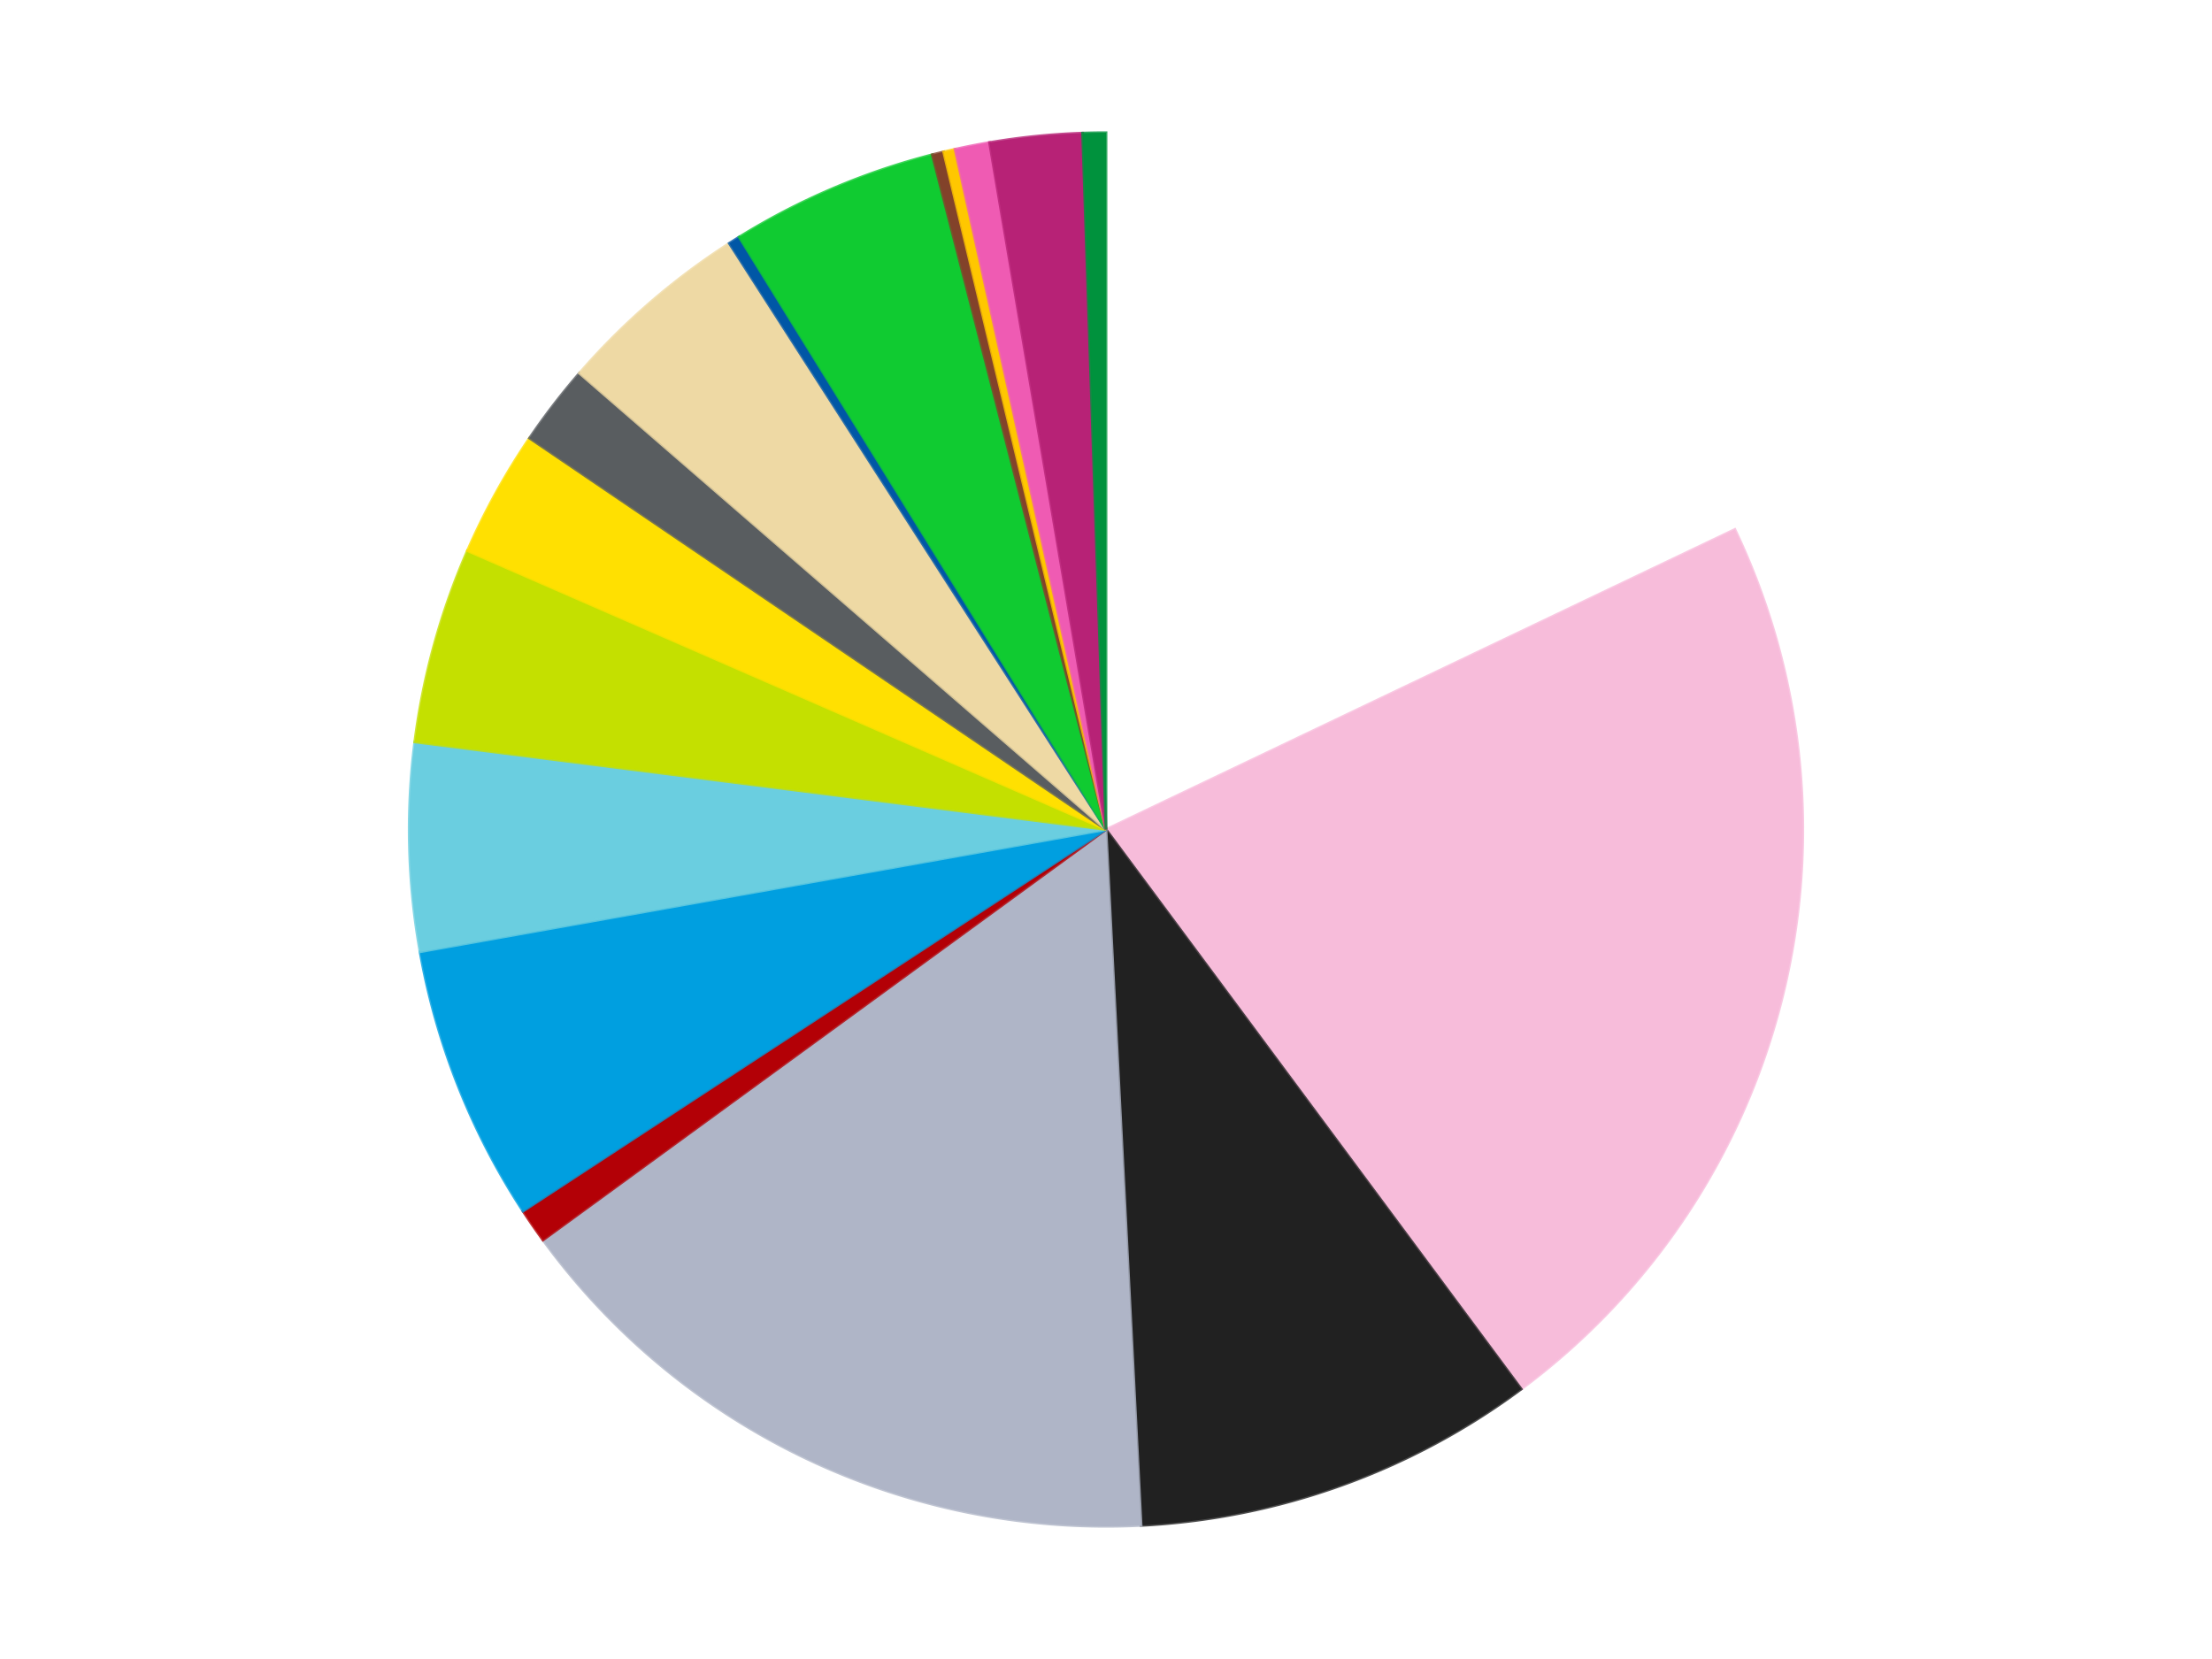 <?xml version='1.0' encoding='utf-8'?>
<svg xmlns="http://www.w3.org/2000/svg" xmlns:xlink="http://www.w3.org/1999/xlink" id="chart-a2851e75-0383-4417-9a3c-70d880dcb06e" class="pygal-chart" viewBox="0 0 800 600"><!--Generated with pygal 3.0.5 (lxml) ©Kozea 2012-2016 on 2025-01-12--><!--http://pygal.org--><!--http://github.com/Kozea/pygal--><defs><style type="text/css">#chart-a2851e75-0383-4417-9a3c-70d880dcb06e{-webkit-user-select:none;-webkit-font-smoothing:antialiased;font-family:Consolas,"Liberation Mono",Menlo,Courier,monospace}#chart-a2851e75-0383-4417-9a3c-70d880dcb06e .title{font-family:Consolas,"Liberation Mono",Menlo,Courier,monospace;font-size:16px}#chart-a2851e75-0383-4417-9a3c-70d880dcb06e .legends .legend text{font-family:Consolas,"Liberation Mono",Menlo,Courier,monospace;font-size:14px}#chart-a2851e75-0383-4417-9a3c-70d880dcb06e .axis text{font-family:Consolas,"Liberation Mono",Menlo,Courier,monospace;font-size:10px}#chart-a2851e75-0383-4417-9a3c-70d880dcb06e .axis text.major{font-family:Consolas,"Liberation Mono",Menlo,Courier,monospace;font-size:10px}#chart-a2851e75-0383-4417-9a3c-70d880dcb06e .text-overlay text.value{font-family:Consolas,"Liberation Mono",Menlo,Courier,monospace;font-size:16px}#chart-a2851e75-0383-4417-9a3c-70d880dcb06e .text-overlay text.label{font-family:Consolas,"Liberation Mono",Menlo,Courier,monospace;font-size:10px}#chart-a2851e75-0383-4417-9a3c-70d880dcb06e .tooltip{font-family:Consolas,"Liberation Mono",Menlo,Courier,monospace;font-size:14px}#chart-a2851e75-0383-4417-9a3c-70d880dcb06e text.no_data{font-family:Consolas,"Liberation Mono",Menlo,Courier,monospace;font-size:64px}
#chart-a2851e75-0383-4417-9a3c-70d880dcb06e{background-color:transparent}#chart-a2851e75-0383-4417-9a3c-70d880dcb06e path,#chart-a2851e75-0383-4417-9a3c-70d880dcb06e line,#chart-a2851e75-0383-4417-9a3c-70d880dcb06e rect,#chart-a2851e75-0383-4417-9a3c-70d880dcb06e circle{-webkit-transition:150ms;-moz-transition:150ms;transition:150ms}#chart-a2851e75-0383-4417-9a3c-70d880dcb06e .graph &gt; .background{fill:transparent}#chart-a2851e75-0383-4417-9a3c-70d880dcb06e .plot &gt; .background{fill:transparent}#chart-a2851e75-0383-4417-9a3c-70d880dcb06e .graph{fill:rgba(0,0,0,.87)}#chart-a2851e75-0383-4417-9a3c-70d880dcb06e text.no_data{fill:rgba(0,0,0,1)}#chart-a2851e75-0383-4417-9a3c-70d880dcb06e .title{fill:rgba(0,0,0,1)}#chart-a2851e75-0383-4417-9a3c-70d880dcb06e .legends .legend text{fill:rgba(0,0,0,.87)}#chart-a2851e75-0383-4417-9a3c-70d880dcb06e .legends .legend:hover text{fill:rgba(0,0,0,1)}#chart-a2851e75-0383-4417-9a3c-70d880dcb06e .axis .line{stroke:rgba(0,0,0,1)}#chart-a2851e75-0383-4417-9a3c-70d880dcb06e .axis .guide.line{stroke:rgba(0,0,0,.54)}#chart-a2851e75-0383-4417-9a3c-70d880dcb06e .axis .major.line{stroke:rgba(0,0,0,.87)}#chart-a2851e75-0383-4417-9a3c-70d880dcb06e .axis text.major{fill:rgba(0,0,0,1)}#chart-a2851e75-0383-4417-9a3c-70d880dcb06e .axis.y .guides:hover .guide.line,#chart-a2851e75-0383-4417-9a3c-70d880dcb06e .line-graph .axis.x .guides:hover .guide.line,#chart-a2851e75-0383-4417-9a3c-70d880dcb06e .stackedline-graph .axis.x .guides:hover .guide.line,#chart-a2851e75-0383-4417-9a3c-70d880dcb06e .xy-graph .axis.x .guides:hover .guide.line{stroke:rgba(0,0,0,1)}#chart-a2851e75-0383-4417-9a3c-70d880dcb06e .axis .guides:hover text{fill:rgba(0,0,0,1)}#chart-a2851e75-0383-4417-9a3c-70d880dcb06e .reactive{fill-opacity:1.0;stroke-opacity:.8;stroke-width:1}#chart-a2851e75-0383-4417-9a3c-70d880dcb06e .ci{stroke:rgba(0,0,0,.87)}#chart-a2851e75-0383-4417-9a3c-70d880dcb06e .reactive.active,#chart-a2851e75-0383-4417-9a3c-70d880dcb06e .active .reactive{fill-opacity:0.6;stroke-opacity:.9;stroke-width:4}#chart-a2851e75-0383-4417-9a3c-70d880dcb06e .ci .reactive.active{stroke-width:1.5}#chart-a2851e75-0383-4417-9a3c-70d880dcb06e .series text{fill:rgba(0,0,0,1)}#chart-a2851e75-0383-4417-9a3c-70d880dcb06e .tooltip rect{fill:transparent;stroke:rgba(0,0,0,1);-webkit-transition:opacity 150ms;-moz-transition:opacity 150ms;transition:opacity 150ms}#chart-a2851e75-0383-4417-9a3c-70d880dcb06e .tooltip .label{fill:rgba(0,0,0,.87)}#chart-a2851e75-0383-4417-9a3c-70d880dcb06e .tooltip .label{fill:rgba(0,0,0,.87)}#chart-a2851e75-0383-4417-9a3c-70d880dcb06e .tooltip .legend{font-size:.8em;fill:rgba(0,0,0,.54)}#chart-a2851e75-0383-4417-9a3c-70d880dcb06e .tooltip .x_label{font-size:.6em;fill:rgba(0,0,0,1)}#chart-a2851e75-0383-4417-9a3c-70d880dcb06e .tooltip .xlink{font-size:.5em;text-decoration:underline}#chart-a2851e75-0383-4417-9a3c-70d880dcb06e .tooltip .value{font-size:1.5em}#chart-a2851e75-0383-4417-9a3c-70d880dcb06e .bound{font-size:.5em}#chart-a2851e75-0383-4417-9a3c-70d880dcb06e .max-value{font-size:.75em;fill:rgba(0,0,0,.54)}#chart-a2851e75-0383-4417-9a3c-70d880dcb06e .map-element{fill:transparent;stroke:rgba(0,0,0,.54) !important}#chart-a2851e75-0383-4417-9a3c-70d880dcb06e .map-element .reactive{fill-opacity:inherit;stroke-opacity:inherit}#chart-a2851e75-0383-4417-9a3c-70d880dcb06e .color-0,#chart-a2851e75-0383-4417-9a3c-70d880dcb06e .color-0 a:visited{stroke:#F44336;fill:#F44336}#chart-a2851e75-0383-4417-9a3c-70d880dcb06e .color-1,#chart-a2851e75-0383-4417-9a3c-70d880dcb06e .color-1 a:visited{stroke:#3F51B5;fill:#3F51B5}#chart-a2851e75-0383-4417-9a3c-70d880dcb06e .color-2,#chart-a2851e75-0383-4417-9a3c-70d880dcb06e .color-2 a:visited{stroke:#009688;fill:#009688}#chart-a2851e75-0383-4417-9a3c-70d880dcb06e .color-3,#chart-a2851e75-0383-4417-9a3c-70d880dcb06e .color-3 a:visited{stroke:#FFC107;fill:#FFC107}#chart-a2851e75-0383-4417-9a3c-70d880dcb06e .color-4,#chart-a2851e75-0383-4417-9a3c-70d880dcb06e .color-4 a:visited{stroke:#FF5722;fill:#FF5722}#chart-a2851e75-0383-4417-9a3c-70d880dcb06e .color-5,#chart-a2851e75-0383-4417-9a3c-70d880dcb06e .color-5 a:visited{stroke:#9C27B0;fill:#9C27B0}#chart-a2851e75-0383-4417-9a3c-70d880dcb06e .color-6,#chart-a2851e75-0383-4417-9a3c-70d880dcb06e .color-6 a:visited{stroke:#03A9F4;fill:#03A9F4}#chart-a2851e75-0383-4417-9a3c-70d880dcb06e .color-7,#chart-a2851e75-0383-4417-9a3c-70d880dcb06e .color-7 a:visited{stroke:#8BC34A;fill:#8BC34A}#chart-a2851e75-0383-4417-9a3c-70d880dcb06e .color-8,#chart-a2851e75-0383-4417-9a3c-70d880dcb06e .color-8 a:visited{stroke:#FF9800;fill:#FF9800}#chart-a2851e75-0383-4417-9a3c-70d880dcb06e .color-9,#chart-a2851e75-0383-4417-9a3c-70d880dcb06e .color-9 a:visited{stroke:#E91E63;fill:#E91E63}#chart-a2851e75-0383-4417-9a3c-70d880dcb06e .color-10,#chart-a2851e75-0383-4417-9a3c-70d880dcb06e .color-10 a:visited{stroke:#2196F3;fill:#2196F3}#chart-a2851e75-0383-4417-9a3c-70d880dcb06e .color-11,#chart-a2851e75-0383-4417-9a3c-70d880dcb06e .color-11 a:visited{stroke:#4CAF50;fill:#4CAF50}#chart-a2851e75-0383-4417-9a3c-70d880dcb06e .color-12,#chart-a2851e75-0383-4417-9a3c-70d880dcb06e .color-12 a:visited{stroke:#FFEB3B;fill:#FFEB3B}#chart-a2851e75-0383-4417-9a3c-70d880dcb06e .color-13,#chart-a2851e75-0383-4417-9a3c-70d880dcb06e .color-13 a:visited{stroke:#673AB7;fill:#673AB7}#chart-a2851e75-0383-4417-9a3c-70d880dcb06e .color-14,#chart-a2851e75-0383-4417-9a3c-70d880dcb06e .color-14 a:visited{stroke:#00BCD4;fill:#00BCD4}#chart-a2851e75-0383-4417-9a3c-70d880dcb06e .color-15,#chart-a2851e75-0383-4417-9a3c-70d880dcb06e .color-15 a:visited{stroke:#CDDC39;fill:#CDDC39}#chart-a2851e75-0383-4417-9a3c-70d880dcb06e .color-16,#chart-a2851e75-0383-4417-9a3c-70d880dcb06e .color-16 a:visited{stroke:#9E9E9E;fill:#9E9E9E}#chart-a2851e75-0383-4417-9a3c-70d880dcb06e .color-17,#chart-a2851e75-0383-4417-9a3c-70d880dcb06e .color-17 a:visited{stroke:#607D8B;fill:#607D8B}#chart-a2851e75-0383-4417-9a3c-70d880dcb06e .text-overlay .color-0 text{fill:black}#chart-a2851e75-0383-4417-9a3c-70d880dcb06e .text-overlay .color-1 text{fill:black}#chart-a2851e75-0383-4417-9a3c-70d880dcb06e .text-overlay .color-2 text{fill:black}#chart-a2851e75-0383-4417-9a3c-70d880dcb06e .text-overlay .color-3 text{fill:black}#chart-a2851e75-0383-4417-9a3c-70d880dcb06e .text-overlay .color-4 text{fill:black}#chart-a2851e75-0383-4417-9a3c-70d880dcb06e .text-overlay .color-5 text{fill:black}#chart-a2851e75-0383-4417-9a3c-70d880dcb06e .text-overlay .color-6 text{fill:black}#chart-a2851e75-0383-4417-9a3c-70d880dcb06e .text-overlay .color-7 text{fill:black}#chart-a2851e75-0383-4417-9a3c-70d880dcb06e .text-overlay .color-8 text{fill:black}#chart-a2851e75-0383-4417-9a3c-70d880dcb06e .text-overlay .color-9 text{fill:black}#chart-a2851e75-0383-4417-9a3c-70d880dcb06e .text-overlay .color-10 text{fill:black}#chart-a2851e75-0383-4417-9a3c-70d880dcb06e .text-overlay .color-11 text{fill:black}#chart-a2851e75-0383-4417-9a3c-70d880dcb06e .text-overlay .color-12 text{fill:black}#chart-a2851e75-0383-4417-9a3c-70d880dcb06e .text-overlay .color-13 text{fill:black}#chart-a2851e75-0383-4417-9a3c-70d880dcb06e .text-overlay .color-14 text{fill:black}#chart-a2851e75-0383-4417-9a3c-70d880dcb06e .text-overlay .color-15 text{fill:black}#chart-a2851e75-0383-4417-9a3c-70d880dcb06e .text-overlay .color-16 text{fill:black}#chart-a2851e75-0383-4417-9a3c-70d880dcb06e .text-overlay .color-17 text{fill:black}
#chart-a2851e75-0383-4417-9a3c-70d880dcb06e text.no_data{text-anchor:middle}#chart-a2851e75-0383-4417-9a3c-70d880dcb06e .guide.line{fill:none}#chart-a2851e75-0383-4417-9a3c-70d880dcb06e .centered{text-anchor:middle}#chart-a2851e75-0383-4417-9a3c-70d880dcb06e .title{text-anchor:middle}#chart-a2851e75-0383-4417-9a3c-70d880dcb06e .legends .legend text{fill-opacity:1}#chart-a2851e75-0383-4417-9a3c-70d880dcb06e .axis.x text{text-anchor:middle}#chart-a2851e75-0383-4417-9a3c-70d880dcb06e .axis.x:not(.web) text[transform]{text-anchor:start}#chart-a2851e75-0383-4417-9a3c-70d880dcb06e .axis.x:not(.web) text[transform].backwards{text-anchor:end}#chart-a2851e75-0383-4417-9a3c-70d880dcb06e .axis.y text{text-anchor:end}#chart-a2851e75-0383-4417-9a3c-70d880dcb06e .axis.y text[transform].backwards{text-anchor:start}#chart-a2851e75-0383-4417-9a3c-70d880dcb06e .axis.y2 text{text-anchor:start}#chart-a2851e75-0383-4417-9a3c-70d880dcb06e .axis.y2 text[transform].backwards{text-anchor:end}#chart-a2851e75-0383-4417-9a3c-70d880dcb06e .axis .guide.line{stroke-dasharray:4,4;stroke:black}#chart-a2851e75-0383-4417-9a3c-70d880dcb06e .axis .major.guide.line{stroke-dasharray:6,6;stroke:black}#chart-a2851e75-0383-4417-9a3c-70d880dcb06e .horizontal .axis.y .guide.line,#chart-a2851e75-0383-4417-9a3c-70d880dcb06e .horizontal .axis.y2 .guide.line,#chart-a2851e75-0383-4417-9a3c-70d880dcb06e .vertical .axis.x .guide.line{opacity:0}#chart-a2851e75-0383-4417-9a3c-70d880dcb06e .horizontal .axis.always_show .guide.line,#chart-a2851e75-0383-4417-9a3c-70d880dcb06e .vertical .axis.always_show .guide.line{opacity:1 !important}#chart-a2851e75-0383-4417-9a3c-70d880dcb06e .axis.y .guides:hover .guide.line,#chart-a2851e75-0383-4417-9a3c-70d880dcb06e .axis.y2 .guides:hover .guide.line,#chart-a2851e75-0383-4417-9a3c-70d880dcb06e .axis.x .guides:hover .guide.line{opacity:1}#chart-a2851e75-0383-4417-9a3c-70d880dcb06e .axis .guides:hover text{opacity:1}#chart-a2851e75-0383-4417-9a3c-70d880dcb06e .nofill{fill:none}#chart-a2851e75-0383-4417-9a3c-70d880dcb06e .subtle-fill{fill-opacity:.2}#chart-a2851e75-0383-4417-9a3c-70d880dcb06e .dot{stroke-width:1px;fill-opacity:1;stroke-opacity:1}#chart-a2851e75-0383-4417-9a3c-70d880dcb06e .dot.active{stroke-width:5px}#chart-a2851e75-0383-4417-9a3c-70d880dcb06e .dot.negative{fill:transparent}#chart-a2851e75-0383-4417-9a3c-70d880dcb06e text,#chart-a2851e75-0383-4417-9a3c-70d880dcb06e tspan{stroke:none !important}#chart-a2851e75-0383-4417-9a3c-70d880dcb06e .series text.active{opacity:1}#chart-a2851e75-0383-4417-9a3c-70d880dcb06e .tooltip rect{fill-opacity:.95;stroke-width:.5}#chart-a2851e75-0383-4417-9a3c-70d880dcb06e .tooltip text{fill-opacity:1}#chart-a2851e75-0383-4417-9a3c-70d880dcb06e .showable{visibility:hidden}#chart-a2851e75-0383-4417-9a3c-70d880dcb06e .showable.shown{visibility:visible}#chart-a2851e75-0383-4417-9a3c-70d880dcb06e .gauge-background{fill:rgba(229,229,229,1);stroke:none}#chart-a2851e75-0383-4417-9a3c-70d880dcb06e .bg-lines{stroke:transparent;stroke-width:2px}</style><script type="text/javascript">window.pygal = window.pygal || {};window.pygal.config = window.pygal.config || {};window.pygal.config['a2851e75-0383-4417-9a3c-70d880dcb06e'] = {"allow_interruptions": false, "box_mode": "extremes", "classes": ["pygal-chart"], "css": ["file://style.css", "file://graph.css"], "defs": [], "disable_xml_declaration": false, "dots_size": 2.5, "dynamic_print_values": false, "explicit_size": false, "fill": false, "force_uri_protocol": "https", "formatter": null, "half_pie": false, "height": 600, "include_x_axis": false, "inner_radius": 0, "interpolate": null, "interpolation_parameters": {}, "interpolation_precision": 250, "inverse_y_axis": false, "js": ["//kozea.github.io/pygal.js/2.0.x/pygal-tooltips.min.js"], "legend_at_bottom": false, "legend_at_bottom_columns": null, "legend_box_size": 12, "logarithmic": false, "margin": 20, "margin_bottom": null, "margin_left": null, "margin_right": null, "margin_top": null, "max_scale": 16, "min_scale": 4, "missing_value_fill_truncation": "x", "no_data_text": "No data", "no_prefix": false, "order_min": null, "pretty_print": false, "print_labels": false, "print_values": false, "print_values_position": "center", "print_zeroes": true, "range": null, "rounded_bars": null, "secondary_range": null, "show_dots": true, "show_legend": false, "show_minor_x_labels": true, "show_minor_y_labels": true, "show_only_major_dots": false, "show_x_guides": false, "show_x_labels": true, "show_y_guides": true, "show_y_labels": true, "spacing": 10, "stack_from_top": false, "strict": false, "stroke": true, "stroke_style": null, "style": {"background": "transparent", "ci_colors": [], "colors": ["#F44336", "#3F51B5", "#009688", "#FFC107", "#FF5722", "#9C27B0", "#03A9F4", "#8BC34A", "#FF9800", "#E91E63", "#2196F3", "#4CAF50", "#FFEB3B", "#673AB7", "#00BCD4", "#CDDC39", "#9E9E9E", "#607D8B"], "dot_opacity": "1", "font_family": "Consolas, \"Liberation Mono\", Menlo, Courier, monospace", "foreground": "rgba(0, 0, 0, .87)", "foreground_strong": "rgba(0, 0, 0, 1)", "foreground_subtle": "rgba(0, 0, 0, .54)", "guide_stroke_color": "black", "guide_stroke_dasharray": "4,4", "label_font_family": "Consolas, \"Liberation Mono\", Menlo, Courier, monospace", "label_font_size": 10, "legend_font_family": "Consolas, \"Liberation Mono\", Menlo, Courier, monospace", "legend_font_size": 14, "major_guide_stroke_color": "black", "major_guide_stroke_dasharray": "6,6", "major_label_font_family": "Consolas, \"Liberation Mono\", Menlo, Courier, monospace", "major_label_font_size": 10, "no_data_font_family": "Consolas, \"Liberation Mono\", Menlo, Courier, monospace", "no_data_font_size": 64, "opacity": "1.0", "opacity_hover": "0.6", "plot_background": "transparent", "stroke_opacity": ".8", "stroke_opacity_hover": ".9", "stroke_width": "1", "stroke_width_hover": "4", "title_font_family": "Consolas, \"Liberation Mono\", Menlo, Courier, monospace", "title_font_size": 16, "tooltip_font_family": "Consolas, \"Liberation Mono\", Menlo, Courier, monospace", "tooltip_font_size": 14, "transition": "150ms", "value_background": "rgba(229, 229, 229, 1)", "value_colors": [], "value_font_family": "Consolas, \"Liberation Mono\", Menlo, Courier, monospace", "value_font_size": 16, "value_label_font_family": "Consolas, \"Liberation Mono\", Menlo, Courier, monospace", "value_label_font_size": 10}, "title": null, "tooltip_border_radius": 0, "tooltip_fancy_mode": true, "truncate_label": null, "truncate_legend": null, "width": 800, "x_label_rotation": 0, "x_labels": null, "x_labels_major": null, "x_labels_major_count": null, "x_labels_major_every": null, "x_title": null, "xrange": null, "y_label_rotation": 0, "y_labels": null, "y_labels_major": null, "y_labels_major_count": null, "y_labels_major_every": null, "y_title": null, "zero": 0, "legends": ["White", "Bright Pink", "Black", "Light Bluish Gray", "Red", "Dark Azure", "Medium Azure", "Lime", "Yellow", "Dark Bluish Gray", "Tan", "Blue", "Bright Green", "Reddish Brown", "Bright Light Orange", "Dark Pink", "Magenta", "Green"]}</script><script type="text/javascript" xlink:href="https://kozea.github.io/pygal.js/2.0.x/pygal-tooltips.min.js"/></defs><title>Pygal</title><g class="graph pie-graph vertical"><rect x="0" y="0" width="800" height="600" class="background"/><g transform="translate(20, 20)" class="plot"><rect x="0" y="0" width="760" height="560" class="background"/><g class="series serie-0 color-0"><g class="slices"><g class="slice" style="fill: #FFFFFF; stroke: #FFFFFF"><path d="M380 28 A252 252 0 0 1 607.436 171.479 L380 280 A0 0 0 0 0 380 280 z" class="slice reactive tooltip-trigger"/><desc class="value">67</desc><desc class="x centered">447.2279695387028</desc><desc class="y centered">173.43358825735356</desc></g></g></g><g class="series serie-1 color-1"><g class="slices"><g class="slice" style="fill: #F7BCDA; stroke: #F7BCDA"><path d="M607.436 171.479 A252 252 0 0 1 530.169 482.369 L380 280 A0 0 0 0 0 380 280 z" class="slice reactive tooltip-trigger"/><desc class="value">82</desc><desc class="x centered">502.2799873876462</desc><desc class="y centered">310.39086514854563</desc></g></g></g><g class="series serie-2 color-2"><g class="slices"><g class="slice" style="fill: #212121; stroke: #212121"><path d="M530.169 482.369 A252 252 0 0 1 392.695 531.68 L380 280 A0 0 0 0 0 380 280 z" class="slice reactive tooltip-trigger"/><desc class="value">35</desc><desc class="x centered">422.5415328469925</desc><desc class="y centered">398.60108761317605</desc></g></g></g><g class="series serie-3 color-3"><g class="slices"><g class="slice" style="fill: #AFB5C7; stroke: #AFB5C7"><path d="M392.695 531.68 A252 252 0 0 1 176.377 428.464 L380 280 A0 0 0 0 0 380 280 z" class="slice reactive tooltip-trigger"/><desc class="value">59</desc><desc class="x centered">325.7396807666151</desc><desc class="y centered">393.718150515611</desc></g></g></g><g class="series serie-4 color-4"><g class="slices"><g class="slice" style="fill: #B30006; stroke: #B30006"><path d="M176.377 428.464 A252 252 0 0 1 169.156 418.017 L380 280 A0 0 0 0 0 380 280 z" class="slice reactive tooltip-trigger"/><desc class="value">3</desc><desc class="x centered">276.3503036430702</desc><desc class="y centered">351.6431465327721</desc></g></g></g><g class="series serie-5 color-5"><g class="slices"><g class="slice" style="fill: #009FE0; stroke: #009FE0"><path d="M169.156 418.017 A252 252 0 0 1 131.911 324.223 L380 280 A0 0 0 0 0 380 280 z" class="slice reactive tooltip-trigger"/><desc class="value">24</desc><desc class="x centered">262.8949769406162</desc><desc class="y centered">326.5017588297603</desc></g></g></g><g class="series serie-6 color-6"><g class="slices"><g class="slice" style="fill: #6ACEE0; stroke: #6ACEE0"><path d="M131.911 324.223 A252 252 0 0 1 129.998 248.332 L380 280 A0 0 0 0 0 380 280 z" class="slice reactive tooltip-trigger"/><desc class="value">18</desc><desc class="x centered">254.04000521575733</desc><desc class="y centered">283.1748565248787</desc></g></g></g><g class="series serie-7 color-7"><g class="slices"><g class="slice" style="fill: #C4E000; stroke: #C4E000"><path d="M129.998 248.332 A252 252 0 0 1 149.046 179.181 L380 280 A0 0 0 0 0 380 280 z" class="slice reactive tooltip-trigger"/><desc class="value">17</desc><desc class="x centered">258.52460367419354</desc><desc class="y centered">246.53766165540353</desc></g></g></g><g class="series serie-8 color-8"><g class="slices"><g class="slice" style="fill: #FFE001; stroke: #FFE001"><path d="M149.046 179.181 A252 252 0 0 1 171.504 138.46 L380 280 A0 0 0 0 0 380 280 z" class="slice reactive tooltip-trigger"/><desc class="value">11</desc><desc class="x centered">269.66703991581534</desc><desc class="y centered">219.15069499935345</desc></g></g></g><g class="series serie-9 color-9"><g class="slices"><g class="slice" style="fill: #595D60; stroke: #595D60"><path d="M171.504 138.46 A252 252 0 0 1 189.551 114.975 L380 280 A0 0 0 0 0 380 280 z" class="slice reactive tooltip-trigger"/><desc class="value">7</desc><desc class="x centered">280.09119624210336</desc><desc class="y centered">203.22610514200744</desc></g></g></g><g class="series serie-10 color-10"><g class="slices"><g class="slice" style="fill: #EED9A4; stroke: #EED9A4"><path d="M189.551 114.975 A252 252 0 0 1 243.759 68.004 L380 280 A0 0 0 0 0 380 280 z" class="slice reactive tooltip-trigger"/><desc class="value">17</desc><desc class="x centered">297.48754752289403</desc><desc class="y centered">184.7755536313635</desc></g></g></g><g class="series serie-11 color-11"><g class="slices"><g class="slice" style="fill: #0057A6; stroke: #0057A6"><path d="M243.759 68.004 A252 252 0 0 1 247.339 65.745 L380 280 A0 0 0 0 0 380 280 z" class="slice reactive tooltip-trigger"/><desc class="value">1</desc><desc class="x centered">312.7720304612971</desc><desc class="y centered">173.43358825735362</desc></g></g></g><g class="series serie-12 color-12"><g class="slices"><g class="slice" style="fill: #10CB31; stroke: #10CB31"><path d="M247.339 65.745 A252 252 0 0 1 317.166 35.959 L380 280 A0 0 0 0 0 380 280 z" class="slice reactive tooltip-trigger"/><desc class="value">18</desc><desc class="x centered">330.56227820467575</desc><desc class="y centered">164.10387554500312</desc></g></g></g><g class="series serie-13 color-13"><g class="slices"><g class="slice" style="fill: #82422A; stroke: #82422A"><path d="M317.166 35.959 A252 252 0 0 1 321.275 34.938 L380 280 A0 0 0 0 0 380 280 z" class="slice reactive tooltip-trigger"/><desc class="value">1</desc><desc class="x centered">349.60913485145426</desc><desc class="y centered">157.7200126123538</desc></g></g></g><g class="series serie-14 color-14"><g class="slices"><g class="slice" style="fill: #FFC700; stroke: #FFC700"><path d="M321.275 34.938 A252 252 0 0 1 325.4 33.986 L380 280 A0 0 0 0 0 380 280 z" class="slice reactive tooltip-trigger"/><desc class="value">1</desc><desc class="x centered">351.6676258412757</desc><desc class="y centered">157.22672695358307</desc></g></g></g><g class="series serie-15 color-15"><g class="slices"><g class="slice" style="fill: #EF5BB3; stroke: #EF5BB3"><path d="M325.4 33.986 A252 252 0 0 1 337.863 31.548 L380 280 A0 0 0 0 0 380 280 z" class="slice reactive tooltip-trigger"/><desc class="value">3</desc><desc class="x centered">355.80801350341756</desc><desc class="y centered">156.3442367321718</desc></g></g></g><g class="series serie-16 color-16"><g class="slices"><g class="slice" style="fill: #B72276; stroke: #B72276"><path d="M337.863 31.548 A252 252 0 0 1 371.534 28.142 L380 280 A0 0 0 0 0 380 280 z" class="slice reactive tooltip-trigger"/><desc class="value">8</desc><desc class="x centered">367.3207266677898</desc><desc class="y centered">154.63957551217726</desc></g></g></g><g class="series serie-17 color-17"><g class="slices"><g class="slice" style="fill: #00923D; stroke: #00923D"><path d="M371.534 28.142 A252 252 0 0 1 380 28 L380 280 A0 0 0 0 0 380 280 z" class="slice reactive tooltip-trigger"/><desc class="value">2</desc><desc class="x centered">377.8833045221561</desc><desc class="y centered">154.0177806186362</desc></g></g></g></g><g class="titles"/><g transform="translate(20, 20)" class="plot overlay"><g class="series serie-0 color-0"/><g class="series serie-1 color-1"/><g class="series serie-2 color-2"/><g class="series serie-3 color-3"/><g class="series serie-4 color-4"/><g class="series serie-5 color-5"/><g class="series serie-6 color-6"/><g class="series serie-7 color-7"/><g class="series serie-8 color-8"/><g class="series serie-9 color-9"/><g class="series serie-10 color-10"/><g class="series serie-11 color-11"/><g class="series serie-12 color-12"/><g class="series serie-13 color-13"/><g class="series serie-14 color-14"/><g class="series serie-15 color-15"/><g class="series serie-16 color-16"/><g class="series serie-17 color-17"/></g><g transform="translate(20, 20)" class="plot text-overlay"><g class="series serie-0 color-0"/><g class="series serie-1 color-1"/><g class="series serie-2 color-2"/><g class="series serie-3 color-3"/><g class="series serie-4 color-4"/><g class="series serie-5 color-5"/><g class="series serie-6 color-6"/><g class="series serie-7 color-7"/><g class="series serie-8 color-8"/><g class="series serie-9 color-9"/><g class="series serie-10 color-10"/><g class="series serie-11 color-11"/><g class="series serie-12 color-12"/><g class="series serie-13 color-13"/><g class="series serie-14 color-14"/><g class="series serie-15 color-15"/><g class="series serie-16 color-16"/><g class="series serie-17 color-17"/></g><g transform="translate(20, 20)" class="plot tooltip-overlay"><g transform="translate(0 0)" style="opacity: 0" class="tooltip"><rect rx="0" ry="0" width="0" height="0" class="tooltip-box"/><g class="text"/></g></g></g></svg>